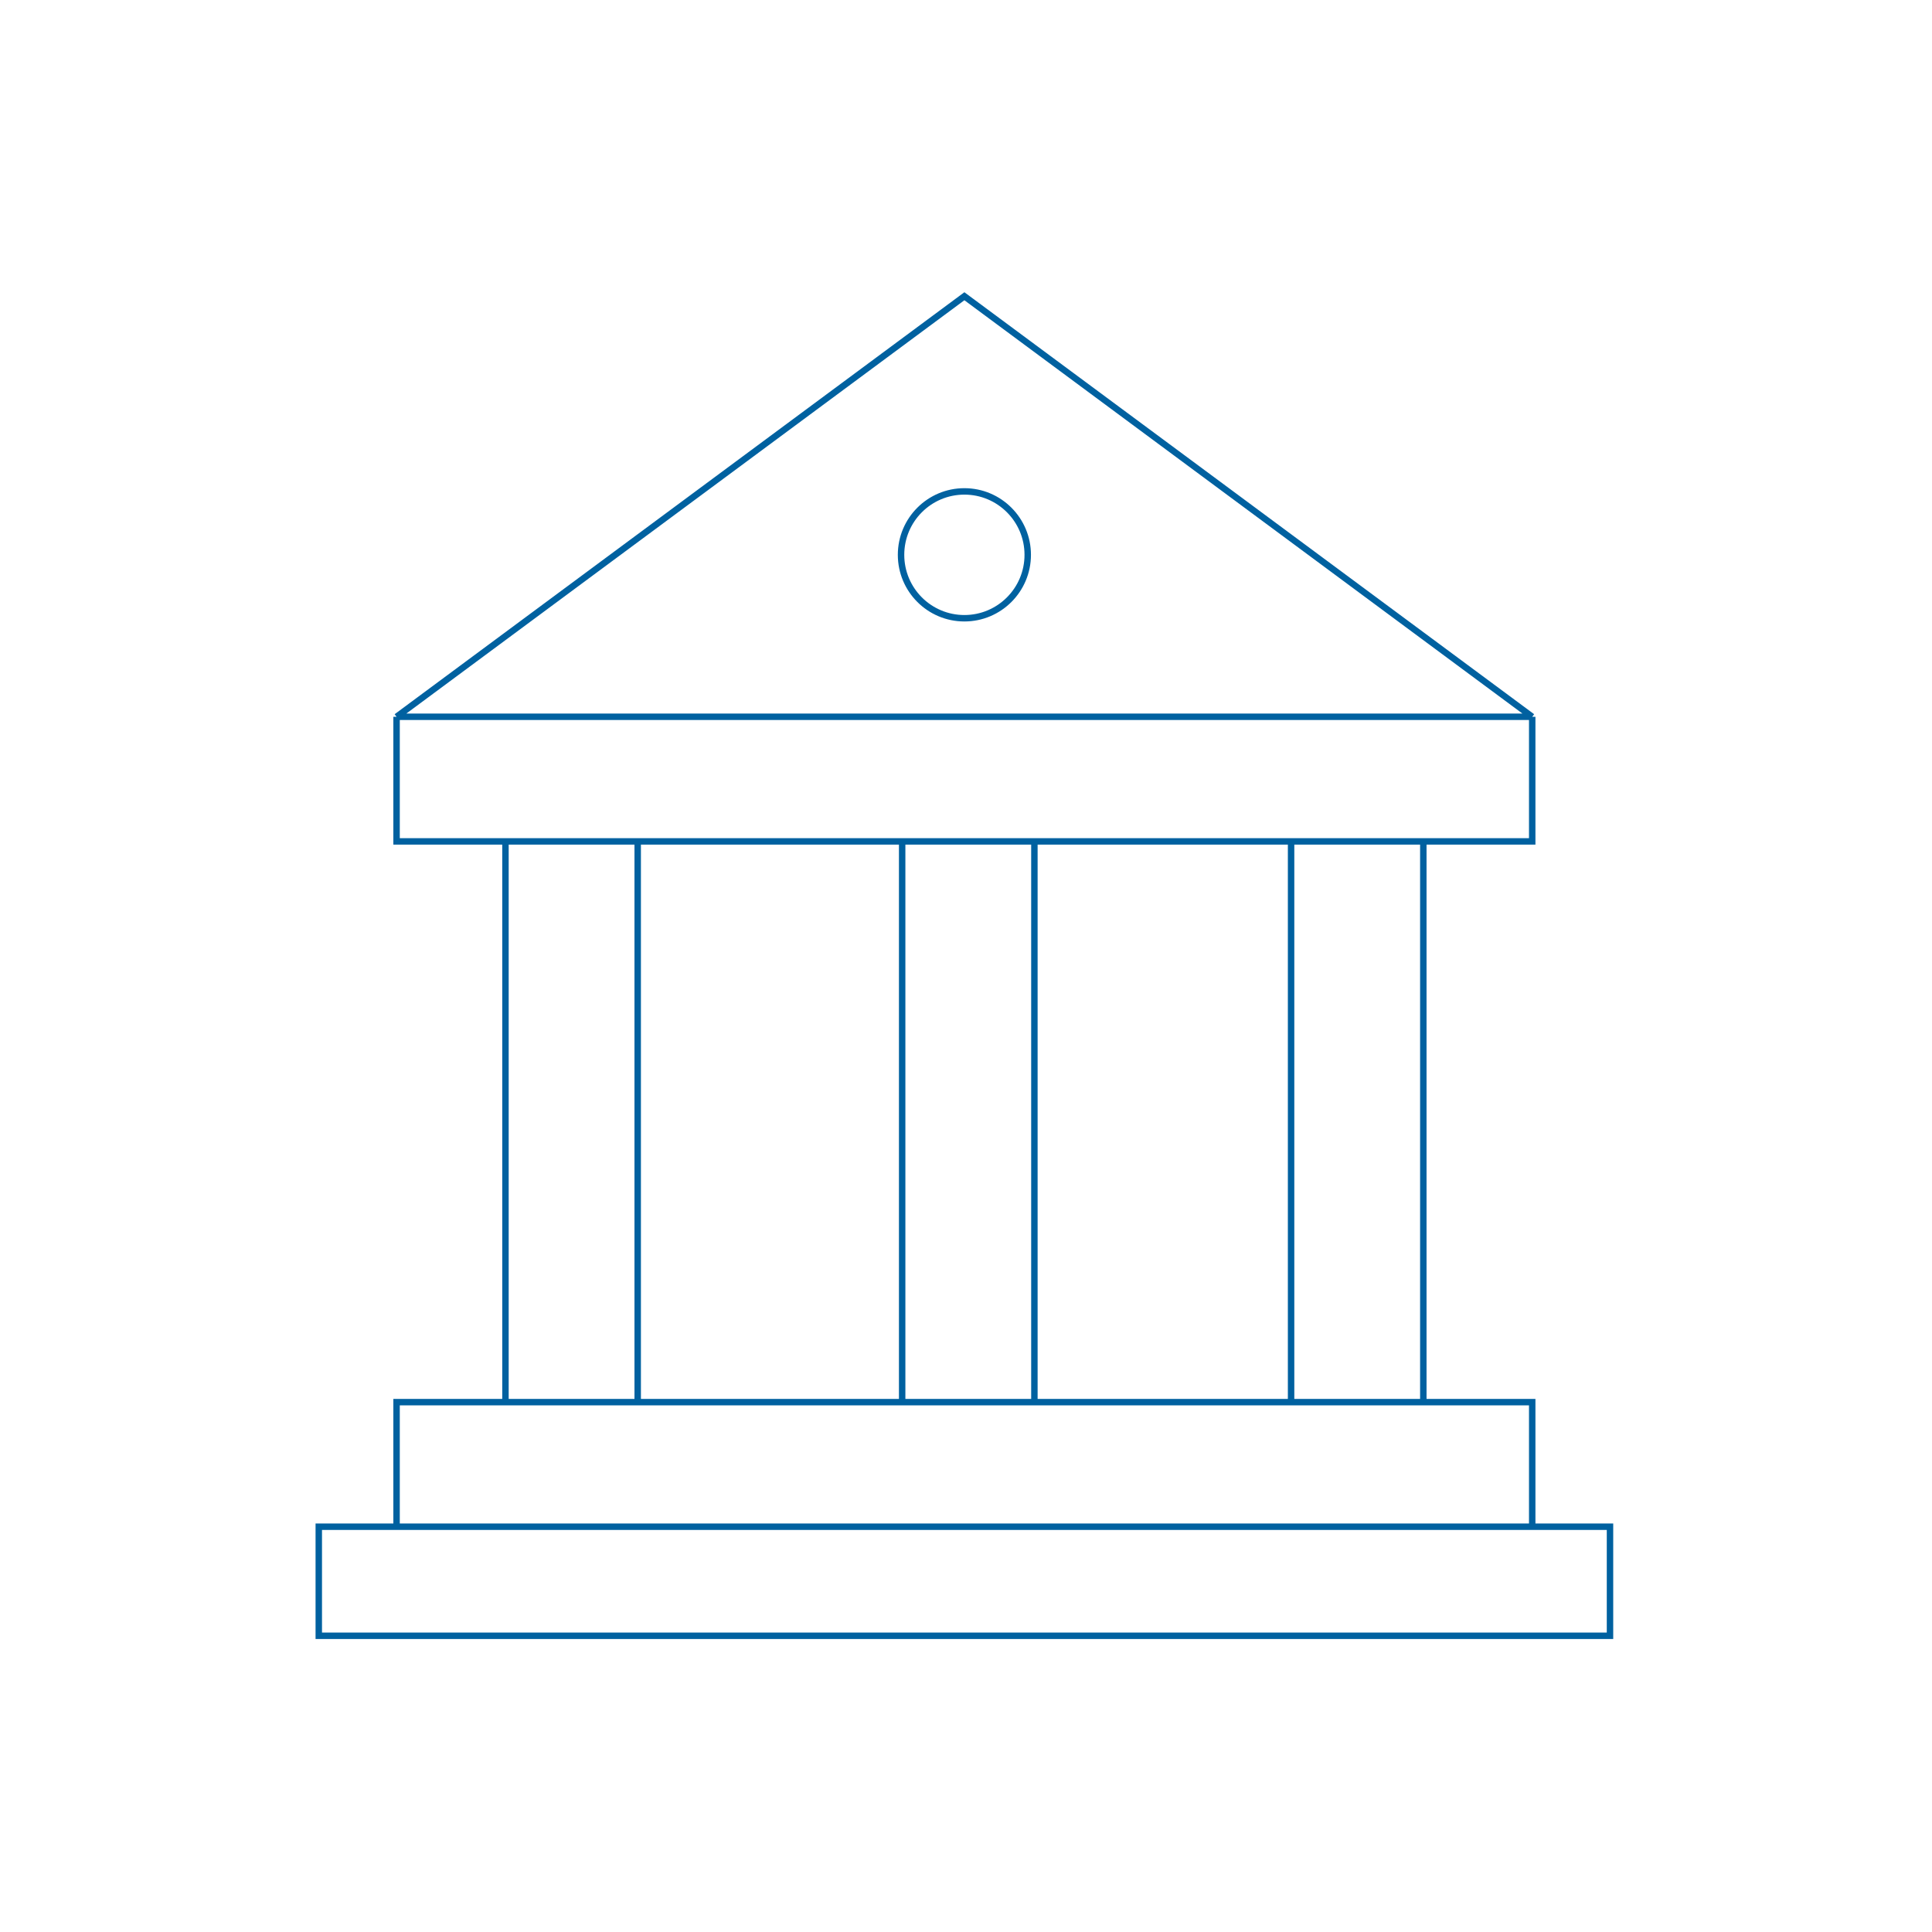 <svg width="600" height="600" viewBox="0 0 600 600" fill="none" xmlns="http://www.w3.org/2000/svg">
<path d="M123.157 474.14V435.442H475.843V474.14M123.157 222.605H475.843M123.157 222.605V261.302H475.843V222.605M123.157 222.605L299.5 92L475.843 222.605M156.976 261.302V435.442M198.042 261.302V435.442M280.175 261.302V435.442M321.241 261.302V435.442M400.958 261.302V435.442M442.024 261.302V435.442M99 474.14H500V508H99V474.14ZM319.172 172.306C319.172 183.184 310.365 192.002 299.5 192.002C288.635 192.002 279.828 183.184 279.828 172.306C279.828 161.429 288.635 152.61 299.5 152.61C310.365 152.61 319.172 161.429 319.172 172.306Z" stroke="#0061A0" stroke-width="2"/>
</svg>

